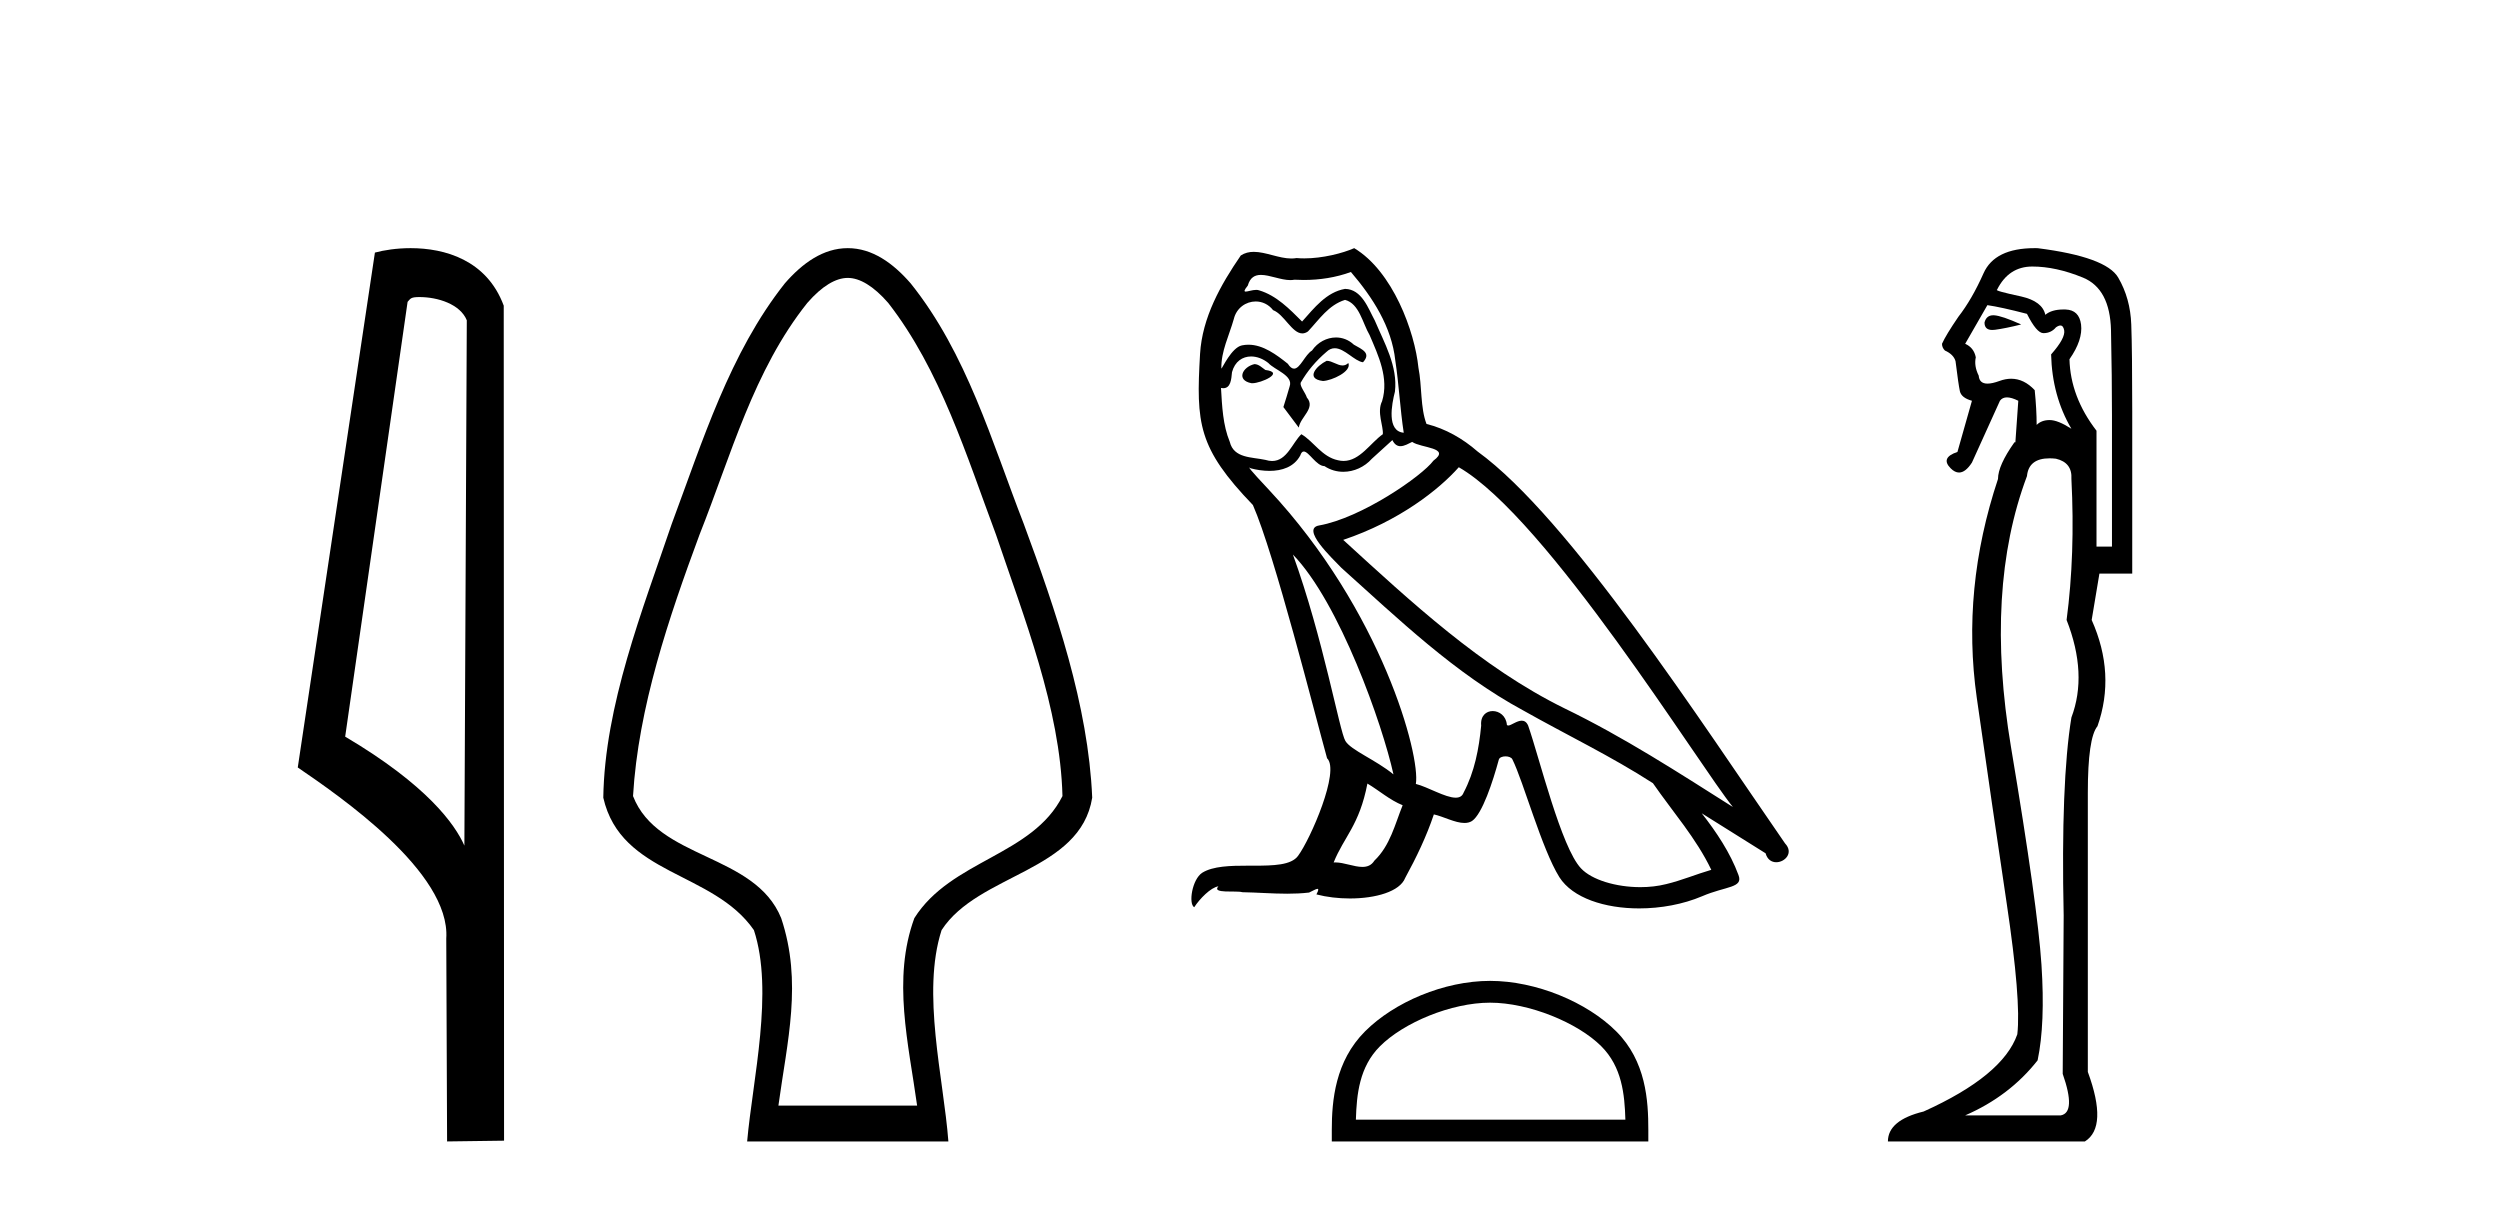 <?xml version='1.0' encoding='UTF-8' standalone='yes'?><svg xmlns='http://www.w3.org/2000/svg' xmlns:xlink='http://www.w3.org/1999/xlink' width='85.0' height='41.0' ><path d='M 14.259 10.1 C 14.884 10.1 15.648 10.34 15.871 10.89 L 15.789 28.751 L 15.789 28.751 C 15.473 28.034 14.531 26.699 11.736 25.046 L 13.858 10.263 C 13.958 10.157 13.955 10.1 14.259 10.1 ZM 15.789 28.751 L 15.789 28.751 C 15.789 28.751 15.789 28.751 15.789 28.751 L 15.789 28.751 L 15.789 28.751 ZM 13.962 8.437 C 13.484 8.437 13.053 8.505 12.747 8.588 L 10.124 26.094 C 11.512 27.044 15.325 29.648 15.173 31.91 L 15.201 38.809 L 17.138 38.783 L 17.127 10.393 C 16.551 8.837 15.12 8.437 13.962 8.437 Z' style='fill:#000000;stroke:none' /><path d='M 28.824 9.449 C 29.23 9.449 29.699 9.724 30.2 10.3 C 31.975 12.581 32.862 15.496 33.863 18.175 C 34.806 20.968 36.05 24.09 36.124 27.067 C 35.103 29.096 32.335 29.238 31.088 31.216 C 30.331 33.284 30.891 35.481 31.182 37.591 L 26.466 37.591 C 26.766 35.395 27.289 33.396 26.56 31.216 C 25.663 29.006 22.361 29.234 21.523 27.067 C 21.699 24.058 22.744 20.988 23.785 18.175 C 24.849 15.499 25.622 12.587 27.448 10.3 C 27.948 9.724 28.418 9.449 28.824 9.449 ZM 28.824 8.437 C 28.824 8.437 28.824 8.437 28.824 8.437 C 27.99 8.437 27.283 8.946 26.684 9.635 C 24.811 11.998 23.881 15.019 22.839 17.812 C 21.844 20.745 20.559 23.991 20.512 27.121 C 21.113 29.768 24.244 29.614 25.633 31.624 C 26.316 33.706 25.592 36.688 25.403 38.809 L 32.245 38.809 C 32.081 36.648 31.325 33.762 32.014 31.624 C 33.259 29.701 36.73 29.644 37.135 27.121 C 37.004 23.98 35.893 20.746 34.808 17.812 C 33.721 15.014 32.869 12.013 30.963 9.635 C 30.364 8.946 29.658 8.437 28.824 8.437 Z' style='fill:#000000;stroke:none' /><path d='M 45.107 12.267 C 44.77 12.43 44.359 12.879 44.982 12.954 C 45.282 12.941 45.968 12.629 45.843 12.342 L 45.843 12.342 C 45.779 12.404 45.713 12.426 45.647 12.426 C 45.47 12.426 45.289 12.267 45.107 12.267 ZM 42.649 12.38 C 42.237 12.48 42.025 12.929 42.549 13.029 C 42.558 13.029 42.567 13.03 42.577 13.03 C 42.878 13.03 43.7 12.664 43.023 12.579 C 42.911 12.504 42.799 12.38 42.649 12.38 ZM 45.931 9.248 C 46.667 10.109 47.316 11.107 47.44 12.255 C 47.565 13.078 47.603 13.902 47.727 14.713 C 47.141 14.663 47.316 13.752 47.428 13.315 C 47.528 12.455 47.066 11.656 46.742 10.895 C 46.517 10.483 46.305 9.834 45.731 9.822 C 45.095 9.934 44.683 10.471 44.271 10.932 C 43.847 10.508 43.398 10.046 42.811 9.872 C 42.781 9.86 42.746 9.856 42.71 9.856 C 42.579 9.856 42.425 9.914 42.354 9.914 C 42.293 9.914 42.294 9.871 42.425 9.71 C 42.504 9.43 42.668 9.347 42.872 9.347 C 43.169 9.347 43.549 9.523 43.869 9.523 C 43.917 9.523 43.964 9.519 44.009 9.51 C 44.114 9.516 44.22 9.519 44.326 9.519 C 44.871 9.519 45.418 9.436 45.931 9.248 ZM 45.731 10.196 C 46.218 10.321 46.33 10.995 46.567 11.394 C 46.866 12.093 47.228 12.854 46.991 13.64 C 46.804 14.014 47.041 14.488 47.016 14.763 C 46.6 15.055 46.235 15.672 45.682 15.672 C 45.622 15.672 45.559 15.665 45.494 15.649 C 44.945 15.536 44.67 15.012 44.246 14.763 C 43.939 15.059 43.757 15.674 43.251 15.674 C 43.182 15.674 43.106 15.662 43.023 15.636 C 42.562 15.536 41.95 15.586 41.813 15.025 C 41.576 14.451 41.551 13.815 41.514 13.191 L 41.514 13.191 C 41.541 13.196 41.566 13.199 41.59 13.199 C 41.842 13.199 41.865 12.905 41.888 12.654 C 41.985 12.289 42.247 12.12 42.537 12.12 C 42.733 12.12 42.942 12.197 43.123 12.342 C 43.335 12.579 43.984 12.766 43.847 13.141 C 43.785 13.365 43.71 13.602 43.635 13.84 L 44.159 14.538 C 44.209 14.176 44.745 13.877 44.433 13.515 C 44.383 13.353 44.196 13.141 44.221 13.016 C 44.446 12.617 44.745 12.267 45.095 11.968 C 45.189 11.876 45.285 11.84 45.381 11.84 C 45.715 11.84 46.051 12.279 46.342 12.317 C 46.629 12.005 46.317 11.881 46.03 11.718 C 45.853 11.551 45.638 11.474 45.424 11.474 C 45.111 11.474 44.8 11.637 44.608 11.918 C 44.371 12.06 44.206 12.534 43.998 12.534 C 43.932 12.534 43.862 12.487 43.785 12.367 C 43.404 12.063 42.947 11.72 42.448 11.72 C 42.374 11.72 42.3 11.727 42.225 11.743 C 41.872 11.816 41.554 12.531 41.528 12.531 C 41.527 12.531 41.526 12.53 41.526 12.529 C 41.514 11.943 41.788 11.419 41.95 10.845 C 42.041 10.468 42.364 10.25 42.694 10.25 C 42.909 10.25 43.128 10.343 43.285 10.545 C 43.657 10.683 43.929 11.336 44.278 11.336 C 44.34 11.336 44.404 11.316 44.471 11.269 C 44.858 10.857 45.17 10.371 45.731 10.196 ZM 43.959 18.855 C 45.544 20.49 47.004 24.633 47.378 26.329 C 46.767 25.83 45.931 25.506 45.744 25.194 C 45.544 24.87 44.995 21.713 43.959 18.855 ZM 49.599 15.886 C 52.594 17.608 57.809 26.08 58.92 27.44 C 57.048 26.255 55.201 25.057 53.193 24.084 C 50.373 22.699 47.964 20.453 45.669 18.356 C 47.565 17.72 48.925 16.647 49.599 15.886 ZM 46.492 26.641 C 46.891 26.878 47.253 27.203 47.69 27.378 C 47.428 28.026 47.266 28.75 46.729 29.262 C 46.628 29.424 46.485 29.475 46.32 29.475 C 46.037 29.475 45.692 29.322 45.403 29.322 C 45.383 29.322 45.364 29.322 45.344 29.324 C 45.694 28.451 46.218 28.064 46.492 26.641 ZM 47.341 14.963 C 47.416 15.119 47.513 15.17 47.615 15.17 C 47.749 15.17 47.894 15.082 48.014 15.025 C 48.314 15.237 49.349 15.212 48.738 15.661 C 48.351 16.185 46.284 17.614 44.848 17.866 C 44.228 17.975 45.269 18.955 45.606 19.305 C 47.553 21.052 49.462 22.898 51.795 24.158 C 53.255 24.982 54.79 25.718 56.2 26.629 C 56.873 27.602 57.672 28.501 58.184 29.574 C 57.672 29.723 57.173 29.935 56.649 30.06 C 56.372 30.13 56.073 30.163 55.773 30.163 C 54.948 30.163 54.12 29.917 53.754 29.524 C 53.08 28.812 52.344 25.78 51.957 24.67 C 51.902 24.545 51.824 24.503 51.74 24.503 C 51.571 24.503 51.376 24.668 51.279 24.668 C 51.26 24.668 51.244 24.661 51.234 24.645 C 51.209 24.338 50.972 24.176 50.752 24.176 C 50.533 24.176 50.329 24.335 50.36 24.67 C 50.285 25.456 50.136 26.242 49.761 26.953 C 49.715 27.075 49.62 27.121 49.493 27.121 C 49.139 27.121 48.544 26.755 48.139 26.654 C 48.301 25.693 46.991 20.777 43.148 16.659 C 43.014 16.514 42.428 15.897 42.48 15.897 C 42.485 15.897 42.5 15.905 42.524 15.923 C 42.721 15.975 42.943 16.01 43.162 16.01 C 43.583 16.01 43.996 15.88 44.209 15.487 C 44.241 15.389 44.282 15.351 44.329 15.351 C 44.5 15.351 44.759 15.848 45.032 15.848 C 45.231 15.981 45.452 16.041 45.673 16.041 C 46.035 16.041 46.394 15.878 46.642 15.599 C 46.879 15.387 47.104 15.175 47.341 14.963 ZM 46.043 8.437 C 45.651 8.611 44.964 8.785 44.348 8.785 C 44.258 8.785 44.17 8.782 44.084 8.774 C 44.026 8.784 43.966 8.789 43.906 8.789 C 43.486 8.789 43.034 8.563 42.628 8.563 C 42.473 8.563 42.325 8.596 42.187 8.686 C 41.501 9.685 40.877 10.795 40.802 12.03 C 40.665 14.401 40.728 15.225 42.599 17.171 C 43.335 18.843 44.708 24.296 45.12 25.78 C 45.569 26.205 44.558 28.526 44.134 29.099 C 43.903 29.418 43.295 29.433 42.641 29.433 C 42.57 29.433 42.499 29.433 42.427 29.433 C 41.839 29.433 41.244 29.445 40.877 29.673 C 40.528 29.898 40.403 30.734 40.603 30.846 C 40.79 30.559 41.164 30.173 41.426 30.135 L 41.426 30.135 C 41.177 30.397 42.05 30.272 42.237 30.335 C 42.742 30.343 43.252 30.386 43.765 30.386 C 44.012 30.386 44.26 30.376 44.508 30.347 C 44.621 30.298 44.741 30.221 44.793 30.221 C 44.834 30.221 44.834 30.268 44.758 30.41 C 45.111 30.502 45.508 30.548 45.896 30.548 C 46.769 30.548 47.596 30.315 47.777 29.848 C 48.152 29.162 48.501 28.438 48.751 27.69 C 49.069 27.757 49.47 27.981 49.791 27.981 C 49.885 27.981 49.972 27.962 50.048 27.914 C 50.398 27.677 50.759 26.567 50.959 25.83 C 50.978 25.754 51.082 25.716 51.187 25.716 C 51.288 25.716 51.39 25.751 51.421 25.818 C 51.795 26.567 52.419 28.862 53.018 29.823 C 53.47 30.535 54.565 30.886 55.731 30.886 C 56.464 30.886 57.226 30.747 57.872 30.472 C 58.683 30.123 59.282 30.197 59.107 29.748 C 58.832 29 58.358 28.288 57.859 27.652 L 57.859 27.652 C 58.583 28.101 59.306 28.563 60.03 29.012 C 60.09 29.23 60.24 29.316 60.393 29.316 C 60.688 29.316 60.995 28.996 60.691 28.675 C 57.859 24.583 53.355 17.608 50.235 15.349 C 49.736 14.913 49.15 14.576 48.501 14.414 C 48.289 13.864 48.351 13.128 48.227 12.504 C 48.102 11.269 47.353 9.223 46.043 8.437 Z' style='fill:#000000;stroke:none' /><path d='M 50.662 34.091 C 51.986 34.091 53.643 34.771 54.444 35.573 C 55.146 36.274 55.238 37.204 55.263 38.068 L 46.1 38.068 C 46.126 37.204 46.218 36.274 46.919 35.573 C 47.721 34.771 49.339 34.091 50.662 34.091 ZM 50.662 33.35 C 49.092 33.35 47.402 34.076 46.412 35.066 C 45.396 36.082 45.281 37.419 45.281 38.419 L 45.281 38.809 L 56.043 38.809 L 56.043 38.419 C 56.043 37.419 55.967 36.082 54.951 35.066 C 53.961 34.076 52.232 33.35 50.662 33.35 Z' style='fill:#000000;stroke:none' /><path d='M 67.771 10.719 Q 67.535 10.719 67.473 10.966 Q 67.473 11.219 67.738 11.219 Q 67.782 11.219 67.834 11.212 Q 68.195 11.163 68.72 11.032 Q 68.064 10.736 67.801 10.72 Q 67.786 10.719 67.771 10.719 ZM 67.571 10.375 Q 68.031 10.441 68.917 10.671 Q 69.246 11.327 69.476 11.327 Q 69.738 11.327 69.902 11.13 Q 69.991 11.067 70.053 11.067 Q 70.151 11.067 70.182 11.229 Q 70.231 11.492 69.738 12.05 Q 69.771 13.462 70.428 14.578 Q 69.968 14.282 69.689 14.282 Q 69.41 14.282 69.246 14.447 Q 69.246 13.921 69.18 13.265 Q 68.816 12.877 68.38 12.877 Q 68.188 12.877 67.982 12.953 Q 67.735 13.043 67.575 13.043 Q 67.297 13.043 67.276 12.772 Q 67.112 12.444 67.177 12.148 Q 67.112 11.82 66.816 11.689 L 67.571 10.375 ZM 69.098 9.062 Q 69.902 9.062 70.822 9.439 Q 71.741 9.817 71.774 11.229 Q 71.807 12.838 71.807 14.118 L 71.807 18.584 L 71.281 18.584 L 71.281 14.644 Q 70.395 13.494 70.362 12.214 Q 70.822 11.557 70.756 11.032 Q 70.69 10.539 70.231 10.523 Q 70.195 10.522 70.161 10.522 Q 69.753 10.522 69.541 10.704 Q 69.443 10.244 68.72 10.08 Q 67.801 9.883 67.9 9.85 Q 68.294 9.062 69.098 9.062 ZM 69.686 15.583 Q 69.788 15.583 69.902 15.596 Q 70.461 15.727 70.428 16.285 Q 70.559 18.846 70.264 21.079 Q 70.986 22.918 70.428 24.395 Q 70.067 26.595 70.165 31.126 Q 70.132 36.281 70.132 36.511 Q 70.592 37.824 70.067 37.923 L 66.816 37.923 Q 68.326 37.266 69.279 36.051 Q 69.541 34.804 69.41 32.801 Q 69.279 30.798 68.376 25.413 Q 67.473 20.028 68.917 16.187 Q 68.975 15.583 69.686 15.583 ZM 69.177 8.437 Q 67.82 8.437 67.44 9.292 Q 67.046 10.178 66.586 10.769 Q 66.159 11.393 66.028 11.689 Q 66.028 11.82 66.127 11.918 Q 66.422 12.05 66.488 12.28 Q 66.586 13.068 66.635 13.297 Q 66.685 13.527 67.046 13.626 L 66.553 15.366 Q 65.962 15.563 66.324 15.924 Q 66.465 16.066 66.607 16.066 Q 66.827 16.066 67.046 15.727 L 67.998 13.626 Q 68.08 13.511 68.236 13.511 Q 68.392 13.511 68.622 13.626 L 68.523 15.038 L 68.491 15.038 Q 67.932 15.826 67.932 16.285 Q 66.685 20.028 67.21 23.722 Q 67.735 27.416 68.228 30.716 Q 68.72 34.016 68.589 35.165 Q 68.097 36.577 65.404 37.791 Q 64.189 38.087 64.189 38.809 L 70.887 38.809 Q 71.675 38.317 70.986 36.445 L 70.986 26.956 Q 70.986 25.085 71.314 24.691 Q 71.938 22.918 71.117 21.079 L 71.38 19.503 L 72.496 19.503 L 72.496 13.987 Q 72.496 11.918 72.463 11.032 Q 72.431 10.145 72.02 9.439 Q 71.61 8.733 69.279 8.438 Q 69.227 8.437 69.177 8.437 Z' style='fill:#000000;stroke:none' /></svg>